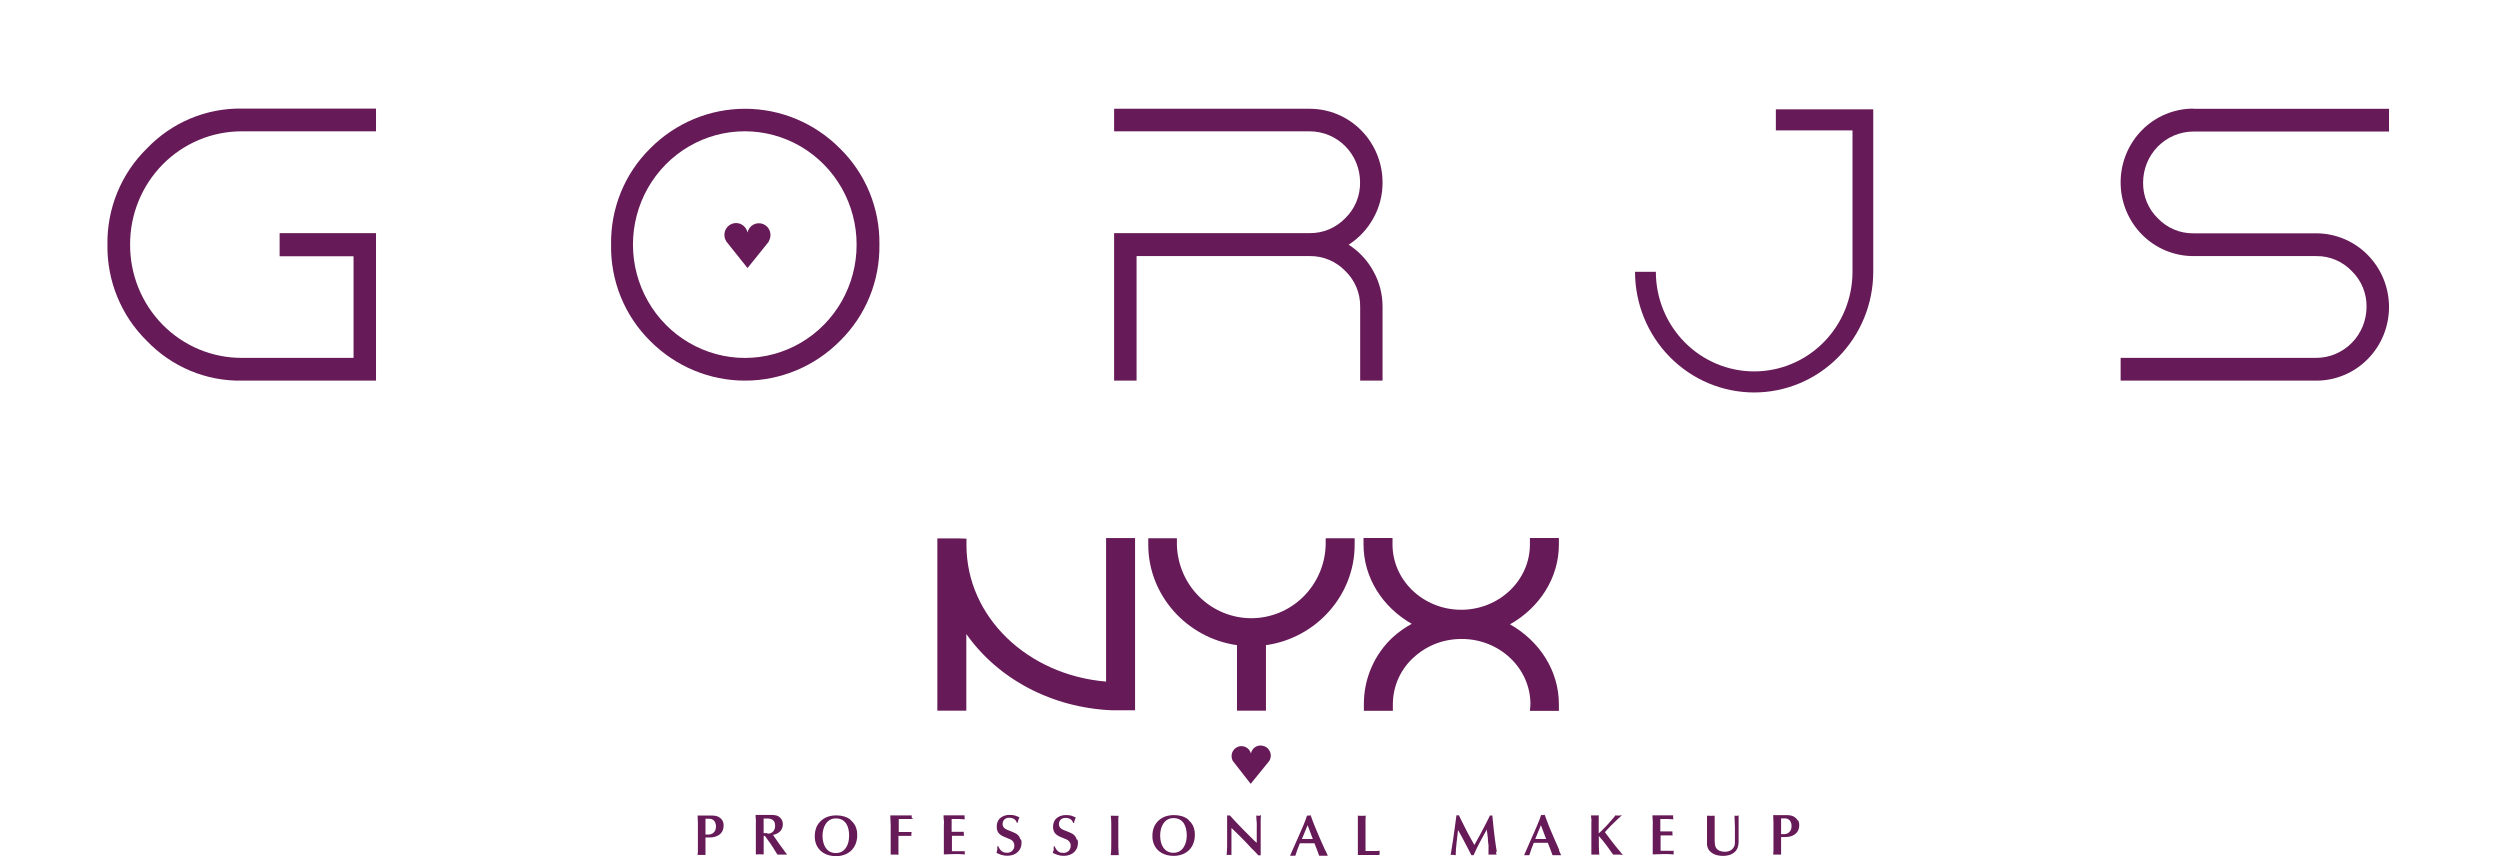 <svg width="146" height="50" viewBox="0 0 146 50" fill="none" xmlns="http://www.w3.org/2000/svg">
<g clip-path="url(#clip0_525_185)">
<path d="M59.596 49.026C59.584 48.984 59.567 48.943 59.547 48.904C59.525 48.859 59.496 48.819 59.461 48.784C59.415 48.731 59.358 48.688 59.294 48.659C59.255 48.638 59.215 48.62 59.173 48.603L59.009 48.536L58.816 48.458C58.764 48.437 58.716 48.408 58.672 48.373C58.632 48.344 58.6 48.306 58.579 48.261C58.558 48.216 58.548 48.166 58.552 48.117C58.551 48.023 58.586 47.932 58.649 47.863C58.688 47.826 58.733 47.798 58.782 47.78C58.832 47.762 58.885 47.754 58.937 47.758C59.038 47.754 59.138 47.779 59.225 47.831C59.302 47.88 59.357 47.957 59.378 48.047H59.432C59.437 48.019 59.442 47.992 59.45 47.965C59.45 47.945 59.45 47.924 59.47 47.901C59.476 47.876 59.484 47.852 59.493 47.828C59.505 47.794 59.52 47.761 59.536 47.729C59.452 47.691 59.372 47.659 59.288 47.63C59.189 47.602 59.086 47.589 58.983 47.592C58.855 47.587 58.728 47.609 58.609 47.656C58.519 47.691 58.437 47.745 58.37 47.816C58.313 47.879 58.27 47.954 58.244 48.035C58.221 48.11 58.21 48.187 58.209 48.265C58.208 48.329 58.215 48.393 58.229 48.455C58.24 48.512 58.263 48.567 58.295 48.615C58.331 48.667 58.376 48.713 58.428 48.749C58.489 48.795 58.556 48.833 58.626 48.863L58.799 48.933L58.969 49.006L59.038 49.038C59.071 49.055 59.101 49.078 59.127 49.105C59.16 49.138 59.186 49.176 59.205 49.219C59.228 49.271 59.239 49.328 59.236 49.385C59.238 49.442 59.228 49.498 59.208 49.551C59.187 49.6 59.157 49.645 59.118 49.682C59.081 49.721 59.036 49.751 58.986 49.77C58.929 49.791 58.869 49.802 58.808 49.802C58.761 49.801 58.715 49.797 58.67 49.787C58.623 49.778 58.578 49.76 58.537 49.734C58.49 49.704 58.448 49.666 58.413 49.621C58.368 49.557 58.329 49.489 58.298 49.417H58.244V49.461C58.244 49.484 58.244 49.507 58.244 49.525C58.245 49.552 58.245 49.579 58.244 49.606C58.239 49.635 58.233 49.663 58.224 49.691C58.224 49.72 58.206 49.758 58.192 49.802L58.298 49.854C58.343 49.876 58.389 49.894 58.436 49.91C58.494 49.929 58.553 49.944 58.612 49.956C58.678 49.968 58.744 49.974 58.81 49.974C58.944 49.977 59.077 49.954 59.202 49.907C59.3 49.868 59.388 49.808 59.461 49.732C59.528 49.665 59.579 49.584 59.611 49.495C59.641 49.413 59.657 49.325 59.657 49.236C59.657 49.213 59.657 49.187 59.657 49.149C59.651 49.109 59.643 49.071 59.634 49.032M65.102 47.639H64.99H64.869C64.886 47.782 64.895 47.926 64.898 48.07C64.898 48.192 64.898 48.309 64.898 48.414C64.898 48.726 64.898 48.997 64.898 49.242C64.898 49.487 64.898 49.74 64.866 49.939H64.984H65.102C65.14 49.936 65.179 49.936 65.217 49.939H65.335C65.324 49.801 65.315 49.64 65.309 49.458C65.309 49.274 65.309 49.055 65.309 48.807V48.516C65.309 48.402 65.309 48.294 65.309 48.189C65.309 48.084 65.309 47.977 65.309 47.88C65.309 47.784 65.309 47.703 65.329 47.641H65.203C65.165 47.644 65.126 47.644 65.088 47.641M62.883 49.035C62.871 48.993 62.856 48.952 62.837 48.913C62.813 48.869 62.784 48.829 62.751 48.793C62.728 48.767 62.703 48.744 62.676 48.723C62.647 48.702 62.616 48.683 62.584 48.668L62.463 48.612L62.299 48.545L62.103 48.466C62.052 48.444 62.004 48.416 61.959 48.382C61.923 48.353 61.893 48.316 61.873 48.274C61.851 48.228 61.84 48.177 61.841 48.125C61.84 48.079 61.848 48.032 61.865 47.989C61.882 47.945 61.907 47.905 61.939 47.872C61.977 47.835 62.022 47.806 62.072 47.788C62.121 47.77 62.174 47.763 62.227 47.767C62.328 47.761 62.428 47.787 62.515 47.84C62.553 47.863 62.587 47.895 62.613 47.932C62.639 47.969 62.657 48.011 62.667 48.055H62.725C62.729 48.028 62.735 48.001 62.742 47.974C62.742 47.956 62.742 47.933 62.759 47.91C62.776 47.886 62.774 47.866 62.785 47.837L62.825 47.738C62.745 47.7 62.661 47.668 62.581 47.639C62.482 47.61 62.379 47.598 62.276 47.601C62.147 47.596 62.019 47.618 61.899 47.665C61.809 47.701 61.728 47.755 61.66 47.825C61.603 47.888 61.561 47.962 61.536 48.044C61.511 48.118 61.499 48.196 61.499 48.274C61.497 48.338 61.504 48.401 61.519 48.464C61.533 48.52 61.556 48.575 61.588 48.624C61.623 48.676 61.667 48.722 61.718 48.758C61.78 48.804 61.848 48.842 61.919 48.872L62.089 48.942L62.261 49.014L62.33 49.047C62.363 49.065 62.393 49.087 62.42 49.114C62.45 49.148 62.476 49.186 62.497 49.227C62.519 49.28 62.53 49.336 62.529 49.394C62.529 49.45 62.519 49.507 62.497 49.56C62.479 49.609 62.449 49.654 62.411 49.691C62.373 49.729 62.326 49.759 62.276 49.778C62.22 49.8 62.16 49.811 62.1 49.81C62.053 49.81 62.006 49.805 61.959 49.796C61.913 49.786 61.869 49.769 61.83 49.743C61.782 49.713 61.74 49.674 61.706 49.63C61.659 49.567 61.62 49.498 61.591 49.426H61.536V49.452C61.536 49.484 61.536 49.51 61.536 49.533C61.536 49.557 61.536 49.586 61.536 49.615C61.536 49.644 61.536 49.67 61.516 49.7C61.496 49.729 61.496 49.764 61.484 49.807L61.591 49.86C61.636 49.882 61.683 49.901 61.732 49.915C61.788 49.935 61.846 49.95 61.904 49.962C61.971 49.974 62.038 49.98 62.106 49.979C62.239 49.983 62.37 49.96 62.495 49.912C62.593 49.874 62.683 49.815 62.756 49.737C62.822 49.67 62.873 49.59 62.906 49.501C62.935 49.418 62.95 49.33 62.952 49.242C62.954 49.213 62.954 49.184 62.952 49.154C62.948 49.115 62.941 49.076 62.929 49.038M69.413 47.872C69.296 47.777 69.162 47.707 69.019 47.665C68.871 47.621 68.718 47.6 68.564 47.601C68.403 47.6 68.242 47.623 68.087 47.671C67.941 47.718 67.806 47.794 67.689 47.895C67.568 48.001 67.469 48.132 67.402 48.28C67.331 48.455 67.297 48.642 67.301 48.831C67.298 49 67.331 49.169 67.399 49.324C67.459 49.462 67.548 49.585 67.661 49.685C67.777 49.784 67.91 49.859 68.055 49.907C68.212 49.958 68.376 49.983 68.541 49.982C68.713 49.984 68.883 49.954 69.045 49.895C69.192 49.841 69.326 49.757 69.439 49.647C69.549 49.538 69.635 49.406 69.69 49.259C69.752 49.098 69.782 48.925 69.779 48.752C69.783 48.572 69.748 48.394 69.675 48.23C69.606 48.091 69.508 47.969 69.387 47.872M69.264 49.152C69.237 49.268 69.19 49.378 69.126 49.478C69.065 49.574 68.983 49.655 68.887 49.714C68.778 49.775 68.654 49.805 68.53 49.802C68.404 49.806 68.28 49.776 68.17 49.714C68.073 49.657 67.99 49.578 67.928 49.484C67.863 49.386 67.817 49.276 67.793 49.16C67.767 49.039 67.753 48.914 67.753 48.79C67.754 48.672 67.767 48.555 67.793 48.44C67.819 48.324 67.865 48.214 67.928 48.114C67.991 48.016 68.073 47.934 68.17 47.872C68.279 47.806 68.403 47.774 68.53 47.779C68.656 47.775 68.782 47.803 68.895 47.86C68.992 47.913 69.074 47.989 69.134 48.082C69.196 48.18 69.24 48.288 69.264 48.402C69.293 48.529 69.307 48.66 69.307 48.79C69.307 48.912 69.292 49.033 69.264 49.152ZM42.04 47.755C41.97 47.699 41.887 47.662 41.798 47.647C41.717 47.633 41.634 47.626 41.551 47.627H41.462H41.329H40.869H40.739L40.757 48.052C40.757 48.096 40.757 48.137 40.757 48.178V48.627V49.449C40.757 49.493 40.757 49.551 40.757 49.621C40.757 49.691 40.757 49.799 40.739 49.93H40.849H40.97H41.09H41.2C41.2 49.904 41.2 49.877 41.2 49.845C41.2 49.813 41.2 49.781 41.2 49.74C41.2 49.7 41.2 49.656 41.2 49.6C41.2 49.545 41.2 49.493 41.2 49.405V48.907H41.3H41.424C41.559 48.911 41.694 48.89 41.821 48.845C41.919 48.811 42.009 48.755 42.083 48.682C42.145 48.621 42.191 48.546 42.219 48.464C42.246 48.385 42.26 48.302 42.259 48.219C42.263 48.117 42.241 48.017 42.196 47.927C42.154 47.856 42.098 47.794 42.032 47.746M41.804 48.394C41.79 48.45 41.767 48.505 41.735 48.554C41.699 48.608 41.651 48.653 41.594 48.685C41.525 48.723 41.448 48.741 41.37 48.737H41.283H41.2V47.816H41.309H41.427C41.482 47.814 41.536 47.825 41.586 47.847C41.635 47.869 41.68 47.903 41.715 47.945C41.782 48.039 41.816 48.152 41.813 48.268C41.812 48.319 41.806 48.37 41.793 48.42M49.693 47.889C49.576 47.795 49.442 47.725 49.299 47.682C49.152 47.639 49 47.617 48.847 47.618C48.685 47.617 48.524 47.641 48.369 47.688C48.223 47.735 48.088 47.812 47.972 47.913C47.848 48.017 47.75 48.149 47.684 48.297C47.614 48.472 47.579 48.66 47.583 48.848C47.58 49.017 47.613 49.185 47.678 49.341C47.741 49.479 47.831 49.602 47.943 49.703C48.059 49.802 48.193 49.877 48.337 49.924C48.494 49.975 48.657 50.001 48.821 50C48.993 50.002 49.165 49.972 49.327 49.912C49.474 49.859 49.607 49.775 49.719 49.665C49.83 49.555 49.916 49.423 49.972 49.277C50.034 49.115 50.065 48.943 50.061 48.77C50.066 48.59 50.03 48.412 49.958 48.248C49.889 48.108 49.791 47.986 49.67 47.889M49.549 49.169C49.522 49.285 49.475 49.396 49.411 49.495C49.348 49.59 49.267 49.671 49.172 49.732C49.06 49.789 48.937 49.819 48.812 49.819C48.687 49.819 48.564 49.789 48.452 49.732C48.357 49.674 48.275 49.595 48.214 49.501C48.148 49.403 48.102 49.294 48.078 49.178C48.05 49.056 48.035 48.932 48.035 48.807C48.036 48.69 48.05 48.572 48.078 48.458C48.103 48.341 48.149 48.231 48.214 48.131C48.274 48.033 48.356 47.951 48.452 47.889C48.561 47.825 48.686 47.792 48.812 47.796C48.939 47.792 49.064 47.82 49.178 47.877C49.274 47.931 49.356 48.007 49.417 48.099C49.481 48.196 49.526 48.305 49.549 48.42C49.602 48.667 49.602 48.922 49.549 49.169ZM56.373 49.711H56.143H55.912H55.711H55.593V48.81H56.05H56.174C56.217 48.807 56.261 48.807 56.304 48.81C56.291 48.774 56.285 48.735 56.286 48.697C56.285 48.675 56.285 48.654 56.286 48.633C56.285 48.614 56.285 48.596 56.286 48.577H56.125C56.064 48.577 55.998 48.577 55.927 48.577H55.576V47.831H56.033L56.344 47.848C56.334 47.809 56.329 47.767 56.33 47.726C56.328 47.709 56.328 47.691 56.33 47.673V47.639V47.615H55.993H55.705H55.561H55.397H55.262H55.239H55.104C55.104 47.703 55.104 47.802 55.121 47.907C55.138 48.012 55.121 48.131 55.121 48.242C55.121 48.353 55.121 48.452 55.121 48.533C55.121 48.615 55.121 48.688 55.121 48.723C55.121 48.758 55.121 48.81 55.121 48.877C55.121 48.944 55.121 49.014 55.121 49.084V49.3C55.121 49.37 55.121 49.431 55.121 49.481C55.121 49.531 55.121 49.568 55.121 49.612V49.691C55.121 49.758 55.121 49.828 55.121 49.898C55.334 49.898 55.544 49.877 55.743 49.877C55.941 49.877 56.154 49.877 56.353 49.898C56.342 49.859 56.338 49.819 56.338 49.778C56.337 49.742 56.342 49.705 56.353 49.67L56.373 49.711ZM53.245 47.787C53.245 47.77 53.245 47.755 53.245 47.743C53.243 47.723 53.243 47.703 53.245 47.682C53.243 47.673 53.243 47.665 53.245 47.656V47.618H52.942H52.62H52.47H52.289H52.116H51.992C51.992 47.79 52.01 47.962 52.016 48.137C52.021 48.312 52.016 48.519 52.016 48.72V49.052C52.016 49.117 52.016 49.178 52.016 49.236V49.303C52.016 49.382 52.016 49.466 52.016 49.56V49.667C52.016 49.737 52.016 49.816 52.016 49.907H52.11H52.231H52.358C52.396 49.91 52.433 49.915 52.47 49.924V49.84C52.47 49.819 52.47 49.79 52.47 49.752V49.676C52.469 49.649 52.469 49.622 52.47 49.595V48.813H52.925H53.043H53.224C53.224 48.79 53.224 48.77 53.224 48.752C53.221 48.735 53.221 48.717 53.224 48.7C53.225 48.662 53.23 48.625 53.242 48.589H53.02C52.939 48.589 52.836 48.589 52.712 48.589H52.487V47.831H52.888H53.083H53.293C53.29 47.81 53.29 47.788 53.293 47.767M45.828 49.717C45.79 49.67 45.75 49.618 45.707 49.557C45.664 49.495 45.62 49.443 45.574 49.376L45.471 49.23L45.407 49.14L45.321 49.014L45.243 48.904L45.145 48.758C45.218 48.746 45.289 48.723 45.356 48.691C45.425 48.66 45.488 48.617 45.543 48.566C45.596 48.514 45.639 48.453 45.669 48.385C45.703 48.307 45.72 48.222 45.718 48.137C45.718 48.066 45.705 47.996 45.681 47.93C45.656 47.865 45.616 47.806 45.566 47.758C45.501 47.691 45.419 47.644 45.33 47.621C45.235 47.6 45.139 47.59 45.042 47.592H44.898H44.734H44.259H44.127C44.127 47.688 44.127 47.776 44.141 47.857C44.156 47.939 44.141 47.988 44.141 48.05C44.141 48.111 44.141 48.181 44.141 48.242V48.793C44.141 48.863 44.141 48.936 44.141 49.009C44.141 49.082 44.141 49.125 44.141 49.178V49.198C44.141 49.256 44.141 49.321 44.141 49.385V49.431C44.141 49.487 44.141 49.545 44.141 49.606C44.141 49.667 44.141 49.711 44.141 49.773C44.141 49.834 44.141 49.851 44.141 49.895H44.19H44.256C44.334 49.888 44.412 49.888 44.489 49.895H44.584H44.599C44.599 49.872 44.599 49.831 44.599 49.773C44.599 49.714 44.599 49.644 44.599 49.589C44.599 49.528 44.599 49.469 44.599 49.414C44.599 49.358 44.599 49.315 44.599 49.289V48.816H44.671C44.751 48.93 44.84 49.055 44.959 49.216C45.077 49.376 45.148 49.507 45.229 49.63C45.256 49.667 45.285 49.713 45.315 49.77L45.402 49.907H45.526H45.669H45.828H45.885H45.966L45.951 49.886L45.822 49.723M44.82 48.656H44.697H44.596V47.802H44.651H44.705H44.826C44.88 47.802 44.934 47.807 44.987 47.819C45.04 47.831 45.089 47.853 45.131 47.886C45.182 47.924 45.221 47.977 45.24 48.038C45.258 48.1 45.267 48.165 45.267 48.23C45.266 48.285 45.258 48.34 45.243 48.394C45.227 48.448 45.2 48.498 45.166 48.542C45.128 48.587 45.081 48.623 45.028 48.647C44.962 48.677 44.892 48.691 44.82 48.688M87.415 49.758C87.415 49.714 87.398 49.667 87.393 49.618L87.375 49.519C87.361 49.426 87.349 49.347 87.341 49.274C87.332 49.201 87.321 49.131 87.312 49.079C87.286 48.857 87.26 48.665 87.24 48.496C87.22 48.326 87.2 48.122 87.18 47.913L87.154 47.621C87.109 47.634 87.061 47.634 87.016 47.621L86.794 48.067C86.719 48.216 86.662 48.326 86.607 48.426L86.428 48.761L86.221 49.137L86.103 49.347L85.928 49.032L85.726 48.665L85.576 48.373L85.447 48.114L85.3 47.822L85.2 47.612H85.162C85.126 47.619 85.089 47.619 85.053 47.612C85.053 47.671 85.038 47.755 85.021 47.88C85.004 48.006 84.989 48.117 84.969 48.262C84.949 48.408 84.929 48.554 84.909 48.7C84.889 48.845 84.866 48.991 84.845 49.143C84.825 49.294 84.799 49.434 84.782 49.531C84.765 49.627 84.748 49.743 84.736 49.822L84.716 49.924H84.742H84.788H84.86C84.911 49.925 84.963 49.932 85.012 49.944C85.012 49.691 85.041 49.434 85.067 49.187C85.093 48.939 85.119 48.703 85.15 48.469C85.15 48.49 85.179 48.525 85.208 48.574L85.222 48.603C85.251 48.65 85.28 48.703 85.309 48.755C85.338 48.807 85.375 48.877 85.407 48.939C85.438 49 85.441 49.003 85.453 49.026C85.461 49.038 85.468 49.051 85.473 49.064L85.634 49.37C85.677 49.455 85.718 49.528 85.749 49.592C85.781 49.656 85.812 49.714 85.841 49.77C85.87 49.825 85.899 49.877 85.93 49.944H85.962H86.025H86.057C86.103 49.834 86.164 49.705 86.23 49.568C86.296 49.431 86.368 49.294 86.44 49.154L86.656 48.758C86.722 48.636 86.785 48.528 86.837 48.434V48.414C86.837 48.434 86.837 48.461 86.837 48.493C86.837 48.525 86.837 48.6 86.857 48.662C86.877 48.723 86.857 48.781 86.88 48.863C86.903 48.944 86.88 48.962 86.895 49.009V49.064C86.895 49.128 86.909 49.187 86.915 49.239C86.921 49.291 86.915 49.329 86.929 49.356C86.944 49.382 86.929 49.399 86.929 49.44V49.566C86.929 49.612 86.929 49.656 86.929 49.697C86.927 49.725 86.927 49.753 86.929 49.781V49.907H87.056H87.154H87.26H87.393C87.393 49.866 87.375 49.81 87.364 49.732M91.059 49.636L90.976 49.446L90.927 49.332L90.797 49.041L90.688 48.787C90.659 48.723 90.625 48.641 90.584 48.545C90.544 48.449 90.512 48.361 90.463 48.254L90.337 47.927C90.294 47.81 90.25 47.697 90.21 47.583C90.176 47.594 90.14 47.6 90.104 47.601H90.049H89.997C89.977 47.671 89.951 47.749 89.917 47.84C89.882 47.93 89.839 48.038 89.79 48.154C89.741 48.271 89.686 48.402 89.617 48.56L89.39 49.07L89.007 49.944H89.076H89.154H89.237H89.312C89.344 49.83 89.382 49.717 89.424 49.606C89.471 49.478 89.522 49.347 89.574 49.219H89.77H90.181H90.391L90.53 49.571L90.668 49.944H90.78C90.824 49.942 90.868 49.942 90.912 49.944H91.059H91.171C91.134 49.866 91.094 49.778 91.048 49.673M90.147 48.997H89.994H89.825H89.658L89.989 48.189L90.294 48.997H90.147ZM73.584 47.633C73.532 47.644 73.479 47.644 73.428 47.633H73.365C73.365 47.77 73.385 47.924 73.394 48.055C73.402 48.187 73.394 48.347 73.394 48.481V49.219C73.366 49.198 73.339 49.175 73.313 49.152C73.285 49.13 73.259 49.105 73.235 49.079L72.844 48.691L72.556 48.399C72.476 48.318 72.392 48.233 72.303 48.137L72.064 47.883L71.828 47.624H71.664C71.664 47.781 71.664 47.939 71.664 48.093C71.664 48.254 71.664 48.411 71.664 48.569V49.119C71.664 49.157 71.664 49.198 71.664 49.242C71.665 49.269 71.665 49.296 71.664 49.324V49.367C71.664 49.399 71.664 49.431 71.664 49.461L71.638 49.93H71.681H71.701C71.75 49.92 71.8 49.92 71.848 49.93H71.917C71.917 49.863 71.917 49.802 71.917 49.746C71.917 49.691 71.917 49.656 71.917 49.618C71.917 49.58 71.917 49.551 71.917 49.516V49.394C71.917 49.315 71.917 49.224 71.917 49.143C71.917 49.114 71.917 49.084 71.917 49.055V48.904C71.917 48.822 71.917 48.735 71.917 48.644V48.353L72.119 48.545L72.383 48.805C72.47 48.889 72.568 48.985 72.671 49.096C72.775 49.207 72.87 49.297 72.959 49.402C73.048 49.507 73.146 49.595 73.247 49.694C73.348 49.793 73.422 49.883 73.489 49.95H73.523H73.589H73.624V49.775C73.624 49.743 73.624 49.714 73.624 49.685V49.195C73.624 49.105 73.624 49.017 73.624 48.953V48.761C73.624 48.659 73.624 48.536 73.624 48.434C73.624 48.332 73.624 48.242 73.624 48.163C73.624 48.084 73.624 48 73.624 47.907C73.624 47.813 73.624 47.729 73.644 47.615H73.584M94.645 49.767L94.484 49.58C94.429 49.513 94.372 49.446 94.314 49.37C94.257 49.294 94.205 49.233 94.15 49.16L94.118 49.119L94.006 48.971L93.949 48.895L93.9 48.828L93.727 48.598L93.874 48.434L93.983 48.318L94.075 48.222L94.185 48.117L94.303 48L94.441 47.866L94.588 47.732L94.723 47.609H94.737H94.72L94.593 47.627C94.533 47.631 94.472 47.631 94.412 47.627L94.346 47.612C94.319 47.652 94.289 47.69 94.257 47.726L94.15 47.854L94.035 47.983L93.923 48.111L93.79 48.257L93.661 48.388L93.523 48.525L93.365 48.67V48.414C93.365 48.326 93.365 48.239 93.365 48.149V48.041C93.366 48.014 93.366 47.988 93.365 47.962V47.901V47.752C93.365 47.706 93.365 47.659 93.379 47.621H93.264H93.149H93.034H92.918C92.918 47.7 92.918 47.776 92.936 47.831C92.953 47.886 92.936 47.942 92.936 47.991V48.041C92.936 48.079 92.936 48.12 92.936 48.163V49.076C92.936 49.146 92.936 49.21 92.936 49.265V49.289C92.936 49.347 92.936 49.411 92.936 49.478C92.936 49.545 92.936 49.597 92.936 49.662C92.936 49.732 92.936 49.813 92.936 49.907H93.054H93.169H93.293H93.399C93.384 49.734 93.375 49.553 93.373 49.364C93.373 49.172 93.373 48.994 93.373 48.822C93.543 49.014 93.698 49.204 93.831 49.385L94.208 49.91H94.355H94.487H94.599C94.66 49.911 94.721 49.917 94.781 49.927C94.743 49.892 94.697 49.845 94.648 49.79M101.521 47.639C101.469 47.647 101.417 47.647 101.366 47.639H101.322H101.294C101.307 47.858 101.316 48.077 101.319 48.294C101.319 48.51 101.319 48.732 101.319 48.95C101.319 49.02 101.319 49.079 101.319 49.125C101.319 49.172 101.319 49.216 101.319 49.254C101.316 49.283 101.312 49.312 101.305 49.341C101.305 49.364 101.299 49.385 101.288 49.402C101.249 49.505 101.178 49.592 101.086 49.65C100.981 49.714 100.86 49.746 100.738 49.743C100.635 49.745 100.532 49.728 100.436 49.691C100.357 49.661 100.287 49.609 100.234 49.542C100.212 49.511 100.193 49.476 100.18 49.44C100.165 49.396 100.155 49.35 100.151 49.303C100.142 49.233 100.138 49.161 100.137 49.09C100.137 49.003 100.137 48.892 100.137 48.761C100.137 48.63 100.137 48.469 100.137 48.315C100.137 48.16 100.137 48.023 100.137 47.895V47.639H100.036C99.96 47.647 99.884 47.647 99.808 47.639H99.708H99.69C99.69 47.682 99.69 47.729 99.69 47.781C99.69 47.834 99.69 47.892 99.69 47.942V48.023C99.69 48.05 99.69 48.076 99.69 48.099V49.236C99.687 49.268 99.687 49.3 99.69 49.332C99.702 49.449 99.744 49.56 99.811 49.656C99.874 49.738 99.954 49.806 100.044 49.854C100.134 49.904 100.231 49.939 100.332 49.956C100.433 49.976 100.535 49.986 100.637 49.985C100.734 49.984 100.831 49.973 100.925 49.95C101.022 49.932 101.114 49.894 101.196 49.84C101.249 49.806 101.298 49.767 101.342 49.723C101.385 49.679 101.42 49.629 101.446 49.574C101.477 49.513 101.499 49.447 101.512 49.379C101.528 49.293 101.536 49.206 101.535 49.119C101.535 49.038 101.535 48.942 101.535 48.81C101.535 48.737 101.535 48.668 101.535 48.595C101.535 48.522 101.535 48.493 101.535 48.44C101.535 48.316 101.535 48.196 101.535 48.082C101.535 47.962 101.535 47.869 101.535 47.79V47.621H101.463M104.986 47.913C104.945 47.842 104.89 47.78 104.825 47.732C104.754 47.676 104.669 47.639 104.58 47.624C104.499 47.61 104.418 47.603 104.336 47.603H104.246H104.111H103.685H103.553L103.57 48.029C103.57 48.064 103.57 48.105 103.57 48.154C103.57 48.204 103.57 48.259 103.57 48.312V48.603V49.426C103.57 49.464 103.57 49.519 103.57 49.597C103.57 49.676 103.57 49.778 103.553 49.907H103.662H103.783H103.904H104.016C104.016 49.88 104.016 49.854 104.016 49.822C104.016 49.79 104.016 49.761 104.016 49.717C104.016 49.673 104.016 49.633 104.016 49.577V48.883H104.114H104.238C104.374 48.887 104.509 48.866 104.638 48.822C104.735 48.787 104.823 48.731 104.897 48.659C104.96 48.599 105.007 48.523 105.035 48.44C105.061 48.361 105.075 48.279 105.075 48.195C105.079 48.094 105.056 47.993 105.009 47.904M104.618 48.37C104.604 48.431 104.579 48.487 104.544 48.538C104.508 48.588 104.463 48.63 104.41 48.662C104.342 48.699 104.264 48.717 104.186 48.714H104.097H104.016V47.793H104.123H104.241C104.295 47.791 104.349 47.801 104.399 47.823C104.449 47.845 104.494 47.879 104.529 47.921C104.597 48.014 104.631 48.129 104.626 48.245C104.626 48.296 104.619 48.347 104.606 48.396M97.759 49.688H97.529H97.296H97.094H96.979V48.787H97.434H97.561C97.603 48.784 97.645 48.784 97.687 48.787C97.674 48.751 97.668 48.712 97.67 48.673C97.668 48.652 97.668 48.631 97.67 48.609C97.67 48.609 97.67 48.574 97.67 48.554H97.509C97.448 48.554 97.381 48.554 97.31 48.554H96.962V47.831H97.417L97.728 47.848C97.715 47.809 97.709 47.767 97.71 47.726C97.709 47.709 97.709 47.691 97.71 47.673C97.71 47.673 97.71 47.65 97.71 47.636V47.615H97.374H97.1H96.956H96.795H96.643H96.504C96.504 47.703 96.504 47.805 96.519 47.907C96.533 48.009 96.519 48.122 96.519 48.242C96.519 48.361 96.519 48.455 96.519 48.533C96.519 48.612 96.519 48.685 96.519 48.723C96.519 48.761 96.519 48.813 96.519 48.877C96.519 48.942 96.519 48.985 96.519 49.044V49.3C96.519 49.373 96.519 49.431 96.519 49.481V49.583C96.519 49.621 96.519 49.656 96.519 49.691C96.519 49.726 96.519 49.813 96.519 49.898C96.732 49.898 96.942 49.877 97.141 49.877C97.339 49.877 97.552 49.877 97.751 49.898C97.74 49.859 97.736 49.819 97.736 49.778C97.735 49.742 97.74 49.705 97.751 49.67L97.759 49.688ZM77.391 49.653C77.345 49.551 77.302 49.449 77.259 49.361L77.129 49.07C77.086 48.977 77.052 48.892 77.02 48.816C76.988 48.74 76.96 48.682 76.916 48.574L76.796 48.283C76.752 48.178 76.709 48.067 76.666 47.956C76.623 47.846 76.583 47.729 76.542 47.612C76.509 47.623 76.474 47.629 76.439 47.63H76.384H76.329C76.307 47.711 76.28 47.791 76.249 47.869C76.217 47.956 76.177 48.061 76.125 48.184L75.949 48.589C75.906 48.685 75.86 48.793 75.811 48.907L75.725 49.099L75.339 49.974H75.411H75.489H75.57H75.647C75.676 49.877 75.713 49.764 75.76 49.636C75.805 49.507 75.863 49.37 75.912 49.248H76.108H76.557H76.764L76.902 49.6L77.04 49.974H77.153C77.197 49.971 77.241 49.971 77.285 49.974H77.429H77.544L77.423 49.703M76.522 48.997H76.37H76.197H76.033L76.364 48.189L76.669 48.997H76.522ZM80.569 49.872C80.567 49.852 80.567 49.833 80.569 49.813C80.567 49.786 80.567 49.759 80.569 49.732C80.567 49.715 80.567 49.699 80.569 49.682C80.523 49.682 80.459 49.697 80.382 49.7H80.148H79.746C79.746 49.63 79.746 49.554 79.746 49.475V49.405C79.746 49.297 79.746 49.184 79.746 49.067V48.706C79.746 48.592 79.746 48.475 79.746 48.353V48C79.746 47.883 79.746 47.764 79.76 47.63L79.642 47.644H79.527H79.415C79.376 47.643 79.337 47.638 79.299 47.63C79.299 47.647 79.299 47.676 79.299 47.717C79.299 47.758 79.299 47.805 79.299 47.848C79.299 47.892 79.299 47.939 79.299 47.977C79.299 48.014 79.299 48.05 79.299 48.067C79.299 48.14 79.299 48.201 79.299 48.245V48.28C79.299 48.312 79.299 48.338 79.299 48.364V49.108C79.299 49.143 79.299 49.187 79.299 49.23V49.277C79.299 49.332 79.299 49.405 79.299 49.484C79.299 49.563 79.299 49.621 79.299 49.688C79.299 49.755 79.299 49.804 79.299 49.851C79.299 49.898 79.299 49.921 79.299 49.933H79.628H79.933H80.252H80.419H80.563C80.563 49.91 80.563 49.892 80.549 49.877M89.347 41.516H91.039V41.126C91.039 39.178 89.917 37.441 88.184 36.461C89.911 35.487 91.039 33.753 91.039 31.797V31.418H89.347V31.797C89.347 33.899 87.545 35.61 85.335 35.61C83.124 35.61 81.323 33.899 81.323 31.797V31.418H79.63V31.797C79.63 33.733 80.736 35.455 82.445 36.432C82.048 36.646 81.678 36.909 81.343 37.213C80.807 37.71 80.379 38.314 80.088 38.988C79.796 39.662 79.647 40.39 79.65 41.126V41.511H81.343V41.126C81.344 40.614 81.451 40.108 81.657 39.64C81.864 39.172 82.164 38.754 82.54 38.412C83.09 37.897 83.769 37.547 84.503 37.4C84.787 37.343 85.076 37.315 85.366 37.315C87.577 37.315 89.378 39.024 89.378 41.126L89.347 41.516ZM64.595 31.444V39.805C59.99 39.417 56.442 36.015 56.442 31.84V31.459L56.056 31.444H54.741V41.502H56.433V37.027C58.293 39.665 61.441 41.339 64.958 41.481H65.442H65.914H66.288V31.424H64.595V31.444ZM73.63 43.537C73.495 43.534 73.364 43.579 73.259 43.663C73.154 43.748 73.082 43.867 73.054 44C73.032 43.921 72.995 43.848 72.943 43.785C72.891 43.721 72.827 43.67 72.755 43.634C72.682 43.597 72.603 43.577 72.522 43.574C72.441 43.571 72.36 43.585 72.285 43.615C72.21 43.646 72.142 43.692 72.086 43.751C72.03 43.81 71.986 43.88 71.959 43.957C71.931 44.034 71.92 44.116 71.925 44.198C71.931 44.28 71.954 44.359 71.992 44.432L72.009 44.455L73.04 45.776L74.116 44.452C74.18 44.355 74.214 44.242 74.214 44.126C74.214 43.971 74.153 43.823 74.045 43.713C73.937 43.604 73.791 43.542 73.638 43.542M77.42 31.435V31.814C77.391 32.962 76.92 34.052 76.109 34.853C75.297 35.655 74.209 36.103 73.076 36.103C71.942 36.103 70.854 35.655 70.042 34.853C69.231 34.052 68.76 32.962 68.731 31.814V31.435H67.059V31.814C67.059 34.767 69.316 37.266 72.24 37.677V41.502H73.932V37.677C76.868 37.266 79.112 34.762 79.112 31.814V31.435H77.42Z" fill="#661A57"/>
<path d="M8.576 19.909C7.834 19.181 7.247 18.307 6.851 17.341C6.455 16.375 6.258 15.337 6.274 14.291C6.258 13.245 6.454 12.207 6.85 11.24C7.246 10.274 7.834 9.4 8.576 8.673C9.294 7.921 10.157 7.326 11.11 6.925C12.064 6.523 13.089 6.325 14.122 6.341H21.959V7.67H14.122C13.264 7.668 12.414 7.837 11.621 8.169C10.828 8.501 10.108 8.988 9.501 9.603C8.895 10.217 8.415 10.948 8.088 11.751C7.761 12.555 7.595 13.416 7.598 14.285C7.595 15.154 7.761 16.015 8.088 16.819C8.415 17.622 8.895 18.352 9.501 18.967C10.108 19.582 10.828 20.069 11.621 20.401C12.414 20.733 13.264 20.902 14.122 20.9H20.647V14.964H16.33V13.614H21.959V22.229H14.122C13.09 22.247 12.066 22.05 11.112 21.651C10.158 21.252 9.295 20.659 8.576 19.909Z" fill="#661A57"/>
<path d="M37.967 8.673C39.439 7.187 41.433 6.352 43.511 6.352C45.59 6.352 47.584 7.187 49.056 8.673C49.798 9.4 50.386 10.274 50.782 11.24C51.178 12.207 51.374 13.245 51.358 14.291C51.373 15.337 51.177 16.375 50.781 17.341C50.385 18.307 49.798 19.181 49.056 19.909C47.584 21.395 45.59 22.229 43.511 22.229C41.433 22.229 39.439 21.395 37.967 19.909C37.228 19.178 36.645 18.303 36.253 17.335C35.861 16.368 35.668 15.33 35.687 14.285C35.67 13.242 35.863 12.206 36.255 11.24C36.647 10.275 37.229 9.402 37.967 8.673ZM40.24 20.016C41.232 20.597 42.358 20.903 43.503 20.903C44.649 20.903 45.774 20.598 46.766 20.017C47.758 19.437 48.582 18.602 49.154 17.597C49.726 16.591 50.027 15.451 50.026 14.291C50.027 13.129 49.727 11.987 49.154 10.98C48.581 9.973 47.757 9.137 46.764 8.555C45.771 7.974 44.644 7.667 43.497 7.667C42.349 7.667 41.222 7.973 40.229 8.554C39.236 9.135 38.411 9.971 37.838 10.978C37.265 11.985 36.964 13.127 36.965 14.289C36.966 15.451 37.27 16.592 37.845 17.597C38.42 18.603 39.246 19.437 40.24 20.016Z" fill="#661A57"/>
<path d="M80.741 10.658C80.746 11.392 80.559 12.114 80.2 12.751C79.855 13.378 79.36 13.907 78.761 14.291C79.36 14.673 79.855 15.203 80.2 15.83C80.559 16.467 80.746 17.189 80.741 17.923V22.229H79.434V17.923C79.441 17.533 79.368 17.145 79.219 16.785C79.07 16.425 78.85 16.099 78.571 15.83C78.301 15.549 77.978 15.326 77.621 15.176C77.263 15.025 76.88 14.95 76.493 14.955H66.376V22.229H65.064V13.614H76.487C76.874 13.62 77.258 13.545 77.615 13.394C77.972 13.244 78.296 13.021 78.565 12.74C78.844 12.47 79.064 12.145 79.213 11.785C79.362 11.424 79.435 11.037 79.428 10.647C79.428 9.857 79.119 9.1 78.568 8.542C78.017 7.984 77.269 7.67 76.49 7.67H65.064V6.352H76.487C77.045 6.352 77.599 6.463 78.115 6.679C78.631 6.895 79.1 7.213 79.495 7.612C79.89 8.012 80.203 8.487 80.417 9.01C80.631 9.532 80.741 10.092 80.741 10.658Z" fill="#661A57"/>
<path d="M128.096 6.353H139.519V7.682H128.096C127.317 7.683 126.57 7.998 126.019 8.555C125.469 9.113 125.159 9.869 125.157 10.658C125.151 11.049 125.224 11.436 125.372 11.796C125.521 12.157 125.741 12.482 126.02 12.752C126.289 13.033 126.612 13.256 126.969 13.406C127.326 13.556 127.71 13.631 128.096 13.626H135.268C135.827 13.626 136.379 13.738 136.895 13.954C137.411 14.171 137.88 14.488 138.274 14.888C138.669 15.289 138.982 15.764 139.196 16.286C139.41 16.809 139.519 17.369 139.519 17.935C139.518 18.5 139.407 19.059 139.194 19.58C138.98 20.102 138.666 20.575 138.271 20.974C137.877 21.373 137.409 21.689 136.893 21.904C136.378 22.12 135.826 22.23 135.268 22.229H123.845V20.9H135.268C136.047 20.898 136.793 20.583 137.343 20.026C137.894 19.468 138.204 18.712 138.206 17.923C138.213 17.533 138.139 17.145 137.99 16.785C137.843 16.425 137.621 16.1 137.343 15.83C137.074 15.549 136.751 15.326 136.395 15.176C136.037 15.025 135.654 14.95 135.268 14.956H128.096C127.537 14.956 126.984 14.845 126.468 14.629C125.952 14.413 125.483 14.096 125.088 13.696C124.694 13.296 124.38 12.821 124.167 12.298C123.953 11.776 123.844 11.215 123.845 10.65C123.844 10.084 123.953 9.524 124.167 9.001C124.38 8.478 124.694 8.003 125.088 7.603C125.483 7.203 125.952 6.886 126.468 6.67C126.984 6.454 127.537 6.343 128.096 6.344V6.353Z" fill="#661A57"/>
<path d="M102.441 22.92C100.597 22.919 98.828 22.176 97.524 20.855C96.22 19.534 95.487 17.742 95.485 15.874H96.702C96.702 16.638 96.851 17.394 97.139 18.1C97.428 18.805 97.851 19.446 98.384 19.986C98.917 20.526 99.55 20.955 100.247 21.247C100.943 21.54 101.69 21.69 102.444 21.69C103.198 21.69 103.945 21.54 104.641 21.247C105.338 20.955 105.971 20.526 106.504 19.986C107.037 19.446 107.461 18.805 107.749 18.1C108.037 17.394 108.186 16.638 108.186 15.874V7.615H103.71V6.385H109.398V15.874C109.396 17.742 108.663 19.534 107.358 20.855C106.054 22.176 104.286 22.919 102.441 22.92Z" fill="#661A57"/>
<path d="M44.898 14.084C44.95 13.998 44.982 13.903 44.993 13.803C45.005 13.704 44.994 13.603 44.963 13.508C44.932 13.413 44.881 13.326 44.813 13.253C44.745 13.18 44.663 13.123 44.571 13.086C44.479 13.049 44.38 13.032 44.282 13.038C44.183 13.043 44.087 13.07 44 13.117C43.912 13.164 43.836 13.23 43.777 13.31C43.717 13.389 43.675 13.482 43.655 13.579C43.635 13.48 43.594 13.386 43.534 13.305C43.475 13.224 43.398 13.157 43.31 13.109C43.222 13.06 43.125 13.032 43.025 13.027C42.925 13.021 42.826 13.037 42.733 13.075C42.64 13.112 42.556 13.17 42.488 13.244C42.42 13.318 42.368 13.406 42.337 13.502C42.306 13.599 42.297 13.701 42.309 13.801C42.321 13.902 42.355 13.998 42.408 14.084L42.423 14.11L43.655 15.655L44.898 14.11V14.084Z" fill="#661A57"/>
</g>
<defs>
<clipPath id="clip0_525_185">
<rect width="145.745" height="50" fill="white"/>
</clipPath>
</defs>
</svg>
